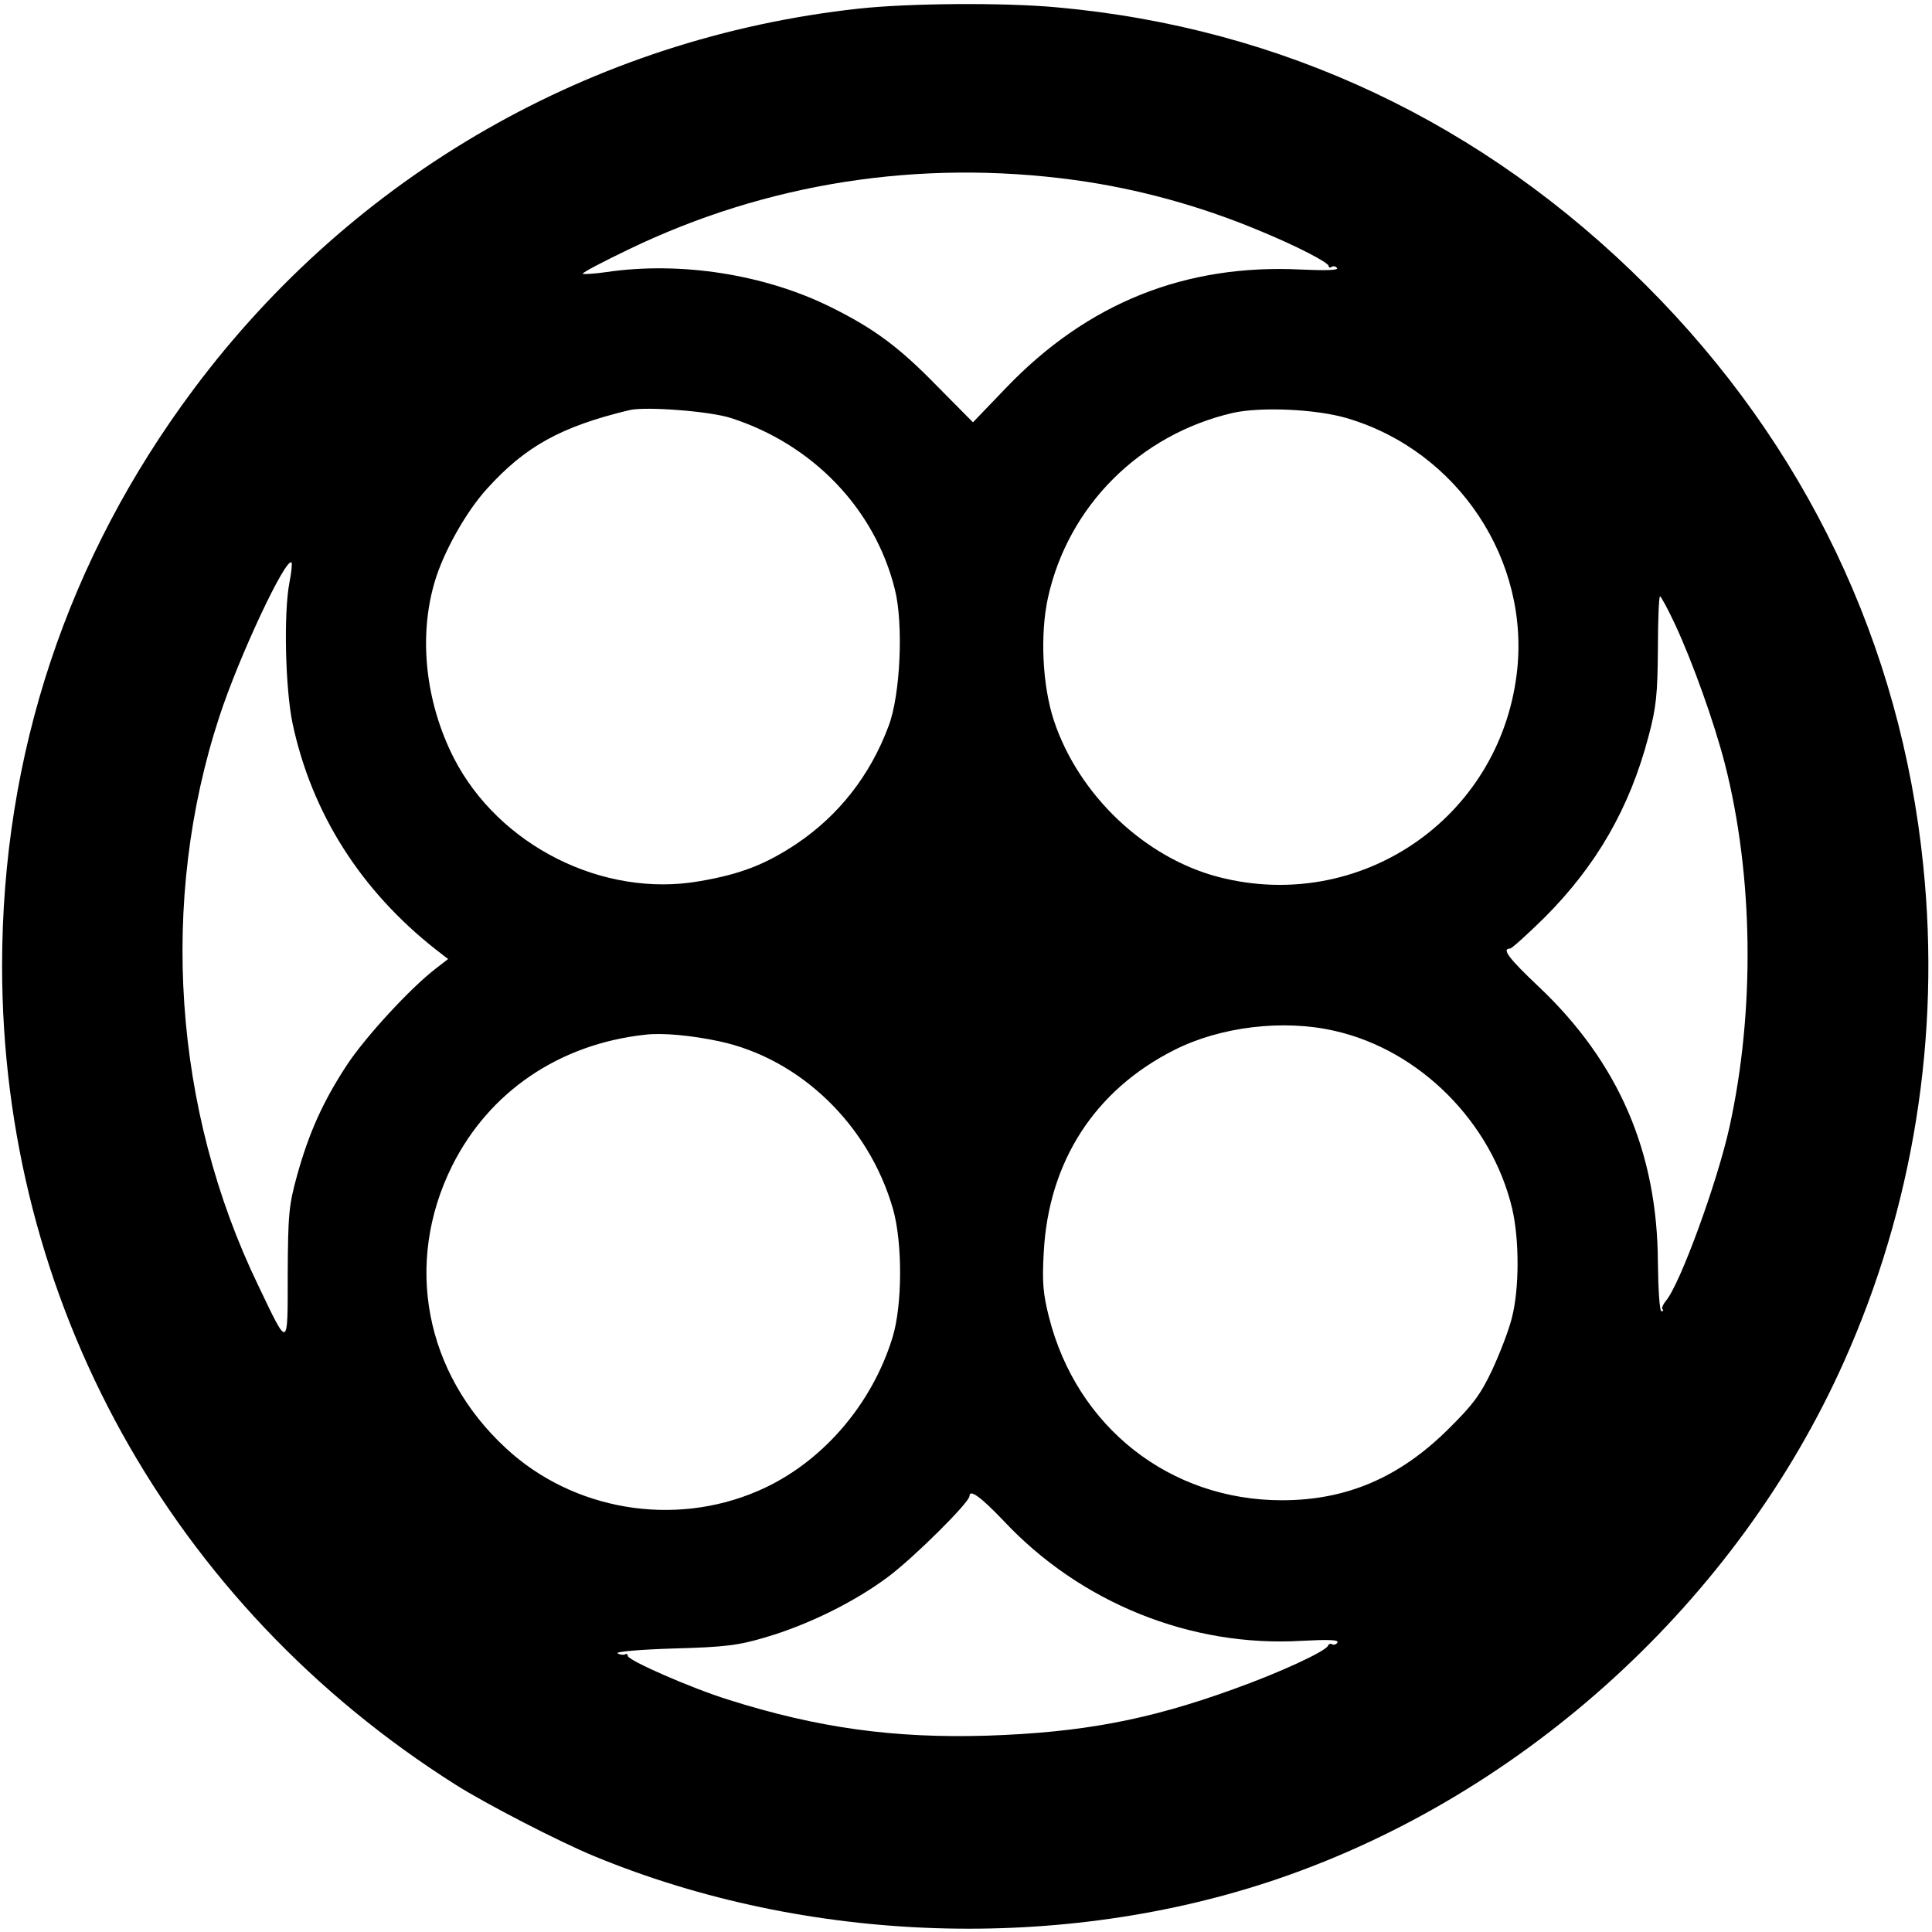
<svg version="1.0" xmlns="http://www.w3.org/2000/svg"
 width="554pt" height="554pt" viewBox="0 0 554 554"
 preserveAspectRatio="xMidYMid meet">

<g transform="translate(0,554) scale(0.1,-0.1)"
fill="black" stroke="none">
<path d="M2460 5515 c-762 -84 -1445 -476 -1904 -1090 -363 -486 -550 -1048
-550 -1655 0 -959 483 -1831 1301 -2348 87 -55 298 -164 398 -205 611 -252
1341 -276 1961 -64 707 242 1315 797 1621 1481 199 444 278 934 228 1423 -64
635 -338 1208 -794 1664 -467 467 -1045 740 -1691 798 -151 14 -426 12 -570
-4z m620 -491 c183 -25 365 -75 540 -149 101 -42 190 -88 190 -98 0 -4 4 -6 9
-2 5 3 12 1 15 -4 4 -6 -35 -7 -101 -4 -333 17 -614 -95 -848 -339 l-95 -99
-103 104 c-109 112 -181 165 -304 226 -189 94 -430 132 -643 101 -35 -5 -66
-7 -69 -5 -2 3 57 34 132 70 396 191 834 259 1277 199z m-983 -683 c235 -76
412 -261 469 -491 25 -99 16 -303 -18 -392 -53 -142 -143 -256 -263 -337 -90
-60 -162 -88 -280 -108 -276 -48 -575 102 -704 354 -81 160 -101 346 -55 503
25 86 90 202 150 268 110 122 213 179 409 226 46 11 232 -3 292 -23z m1765 0
c319 -94 528 -409 487 -735 -52 -415 -450 -685 -854 -581 -212 55 -402 235
-473 449 -33 100 -40 247 -17 352 58 263 263 468 530 530 80 18 239 11 327
-15z m-3032 -471 c-17 -89 -12 -304 9 -405 55 -257 195 -478 411 -648 l35 -27
-35 -27 c-73 -56 -203 -197 -256 -278 -68 -104 -108 -193 -142 -315 -24 -87
-26 -112 -27 -283 0 -218 3 -216 -85 -32 -243 503 -284 1103 -111 1630 56 172
191 459 207 442 2 -2 0 -28 -6 -57z m3974 -122 c50 -108 111 -278 142 -398 82
-321 87 -708 13 -1043 -35 -158 -142 -451 -182 -497 -8 -10 -13 -21 -10 -24 4
-3 2 -6 -3 -6 -5 0 -9 61 -10 138 -1 317 -112 575 -341 792 -86 81 -108 110
-83 110 5 0 49 40 98 88 150 150 245 315 299 520 22 82 26 120 27 249 0 84 3
153 6 153 3 0 23 -37 44 -82z m-977 -1164 c244 -55 450 -262 509 -509 21 -90
21 -231 -1 -315 -9 -36 -35 -103 -57 -150 -33 -70 -56 -100 -127 -170 -139
-137 -290 -202 -475 -202 -321 0 -588 209 -668 525 -17 67 -20 100 -15 187 14
259 146 464 374 579 132 67 313 89 460 55z m-1764 -30 c232 -50 429 -240 498
-482 27 -96 27 -275 -2 -368 -60 -195 -206 -362 -385 -439 -242 -105 -531 -56
-723 122 -233 215 -293 531 -155 809 106 213 307 350 554 377 49 6 134 -2 213
-19z m813 -1373 c222 -238 540 -365 857 -346 77 4 107 3 102 -5 -3 -5 -10 -8
-15 -5 -4 3 -10 1 -12 -4 -6 -16 -140 -78 -272 -125 -243 -88 -433 -124 -706
-133 -266 -8 -485 22 -741 103 -106 33 -289 113 -289 126 0 5 -4 7 -8 4 -4 -2
-14 -1 -21 3 -7 5 65 11 161 14 148 4 186 9 263 32 123 36 256 102 351 173 74
55 234 214 234 232 0 21 32 -2 96 -69z"/>
</g>
</svg>